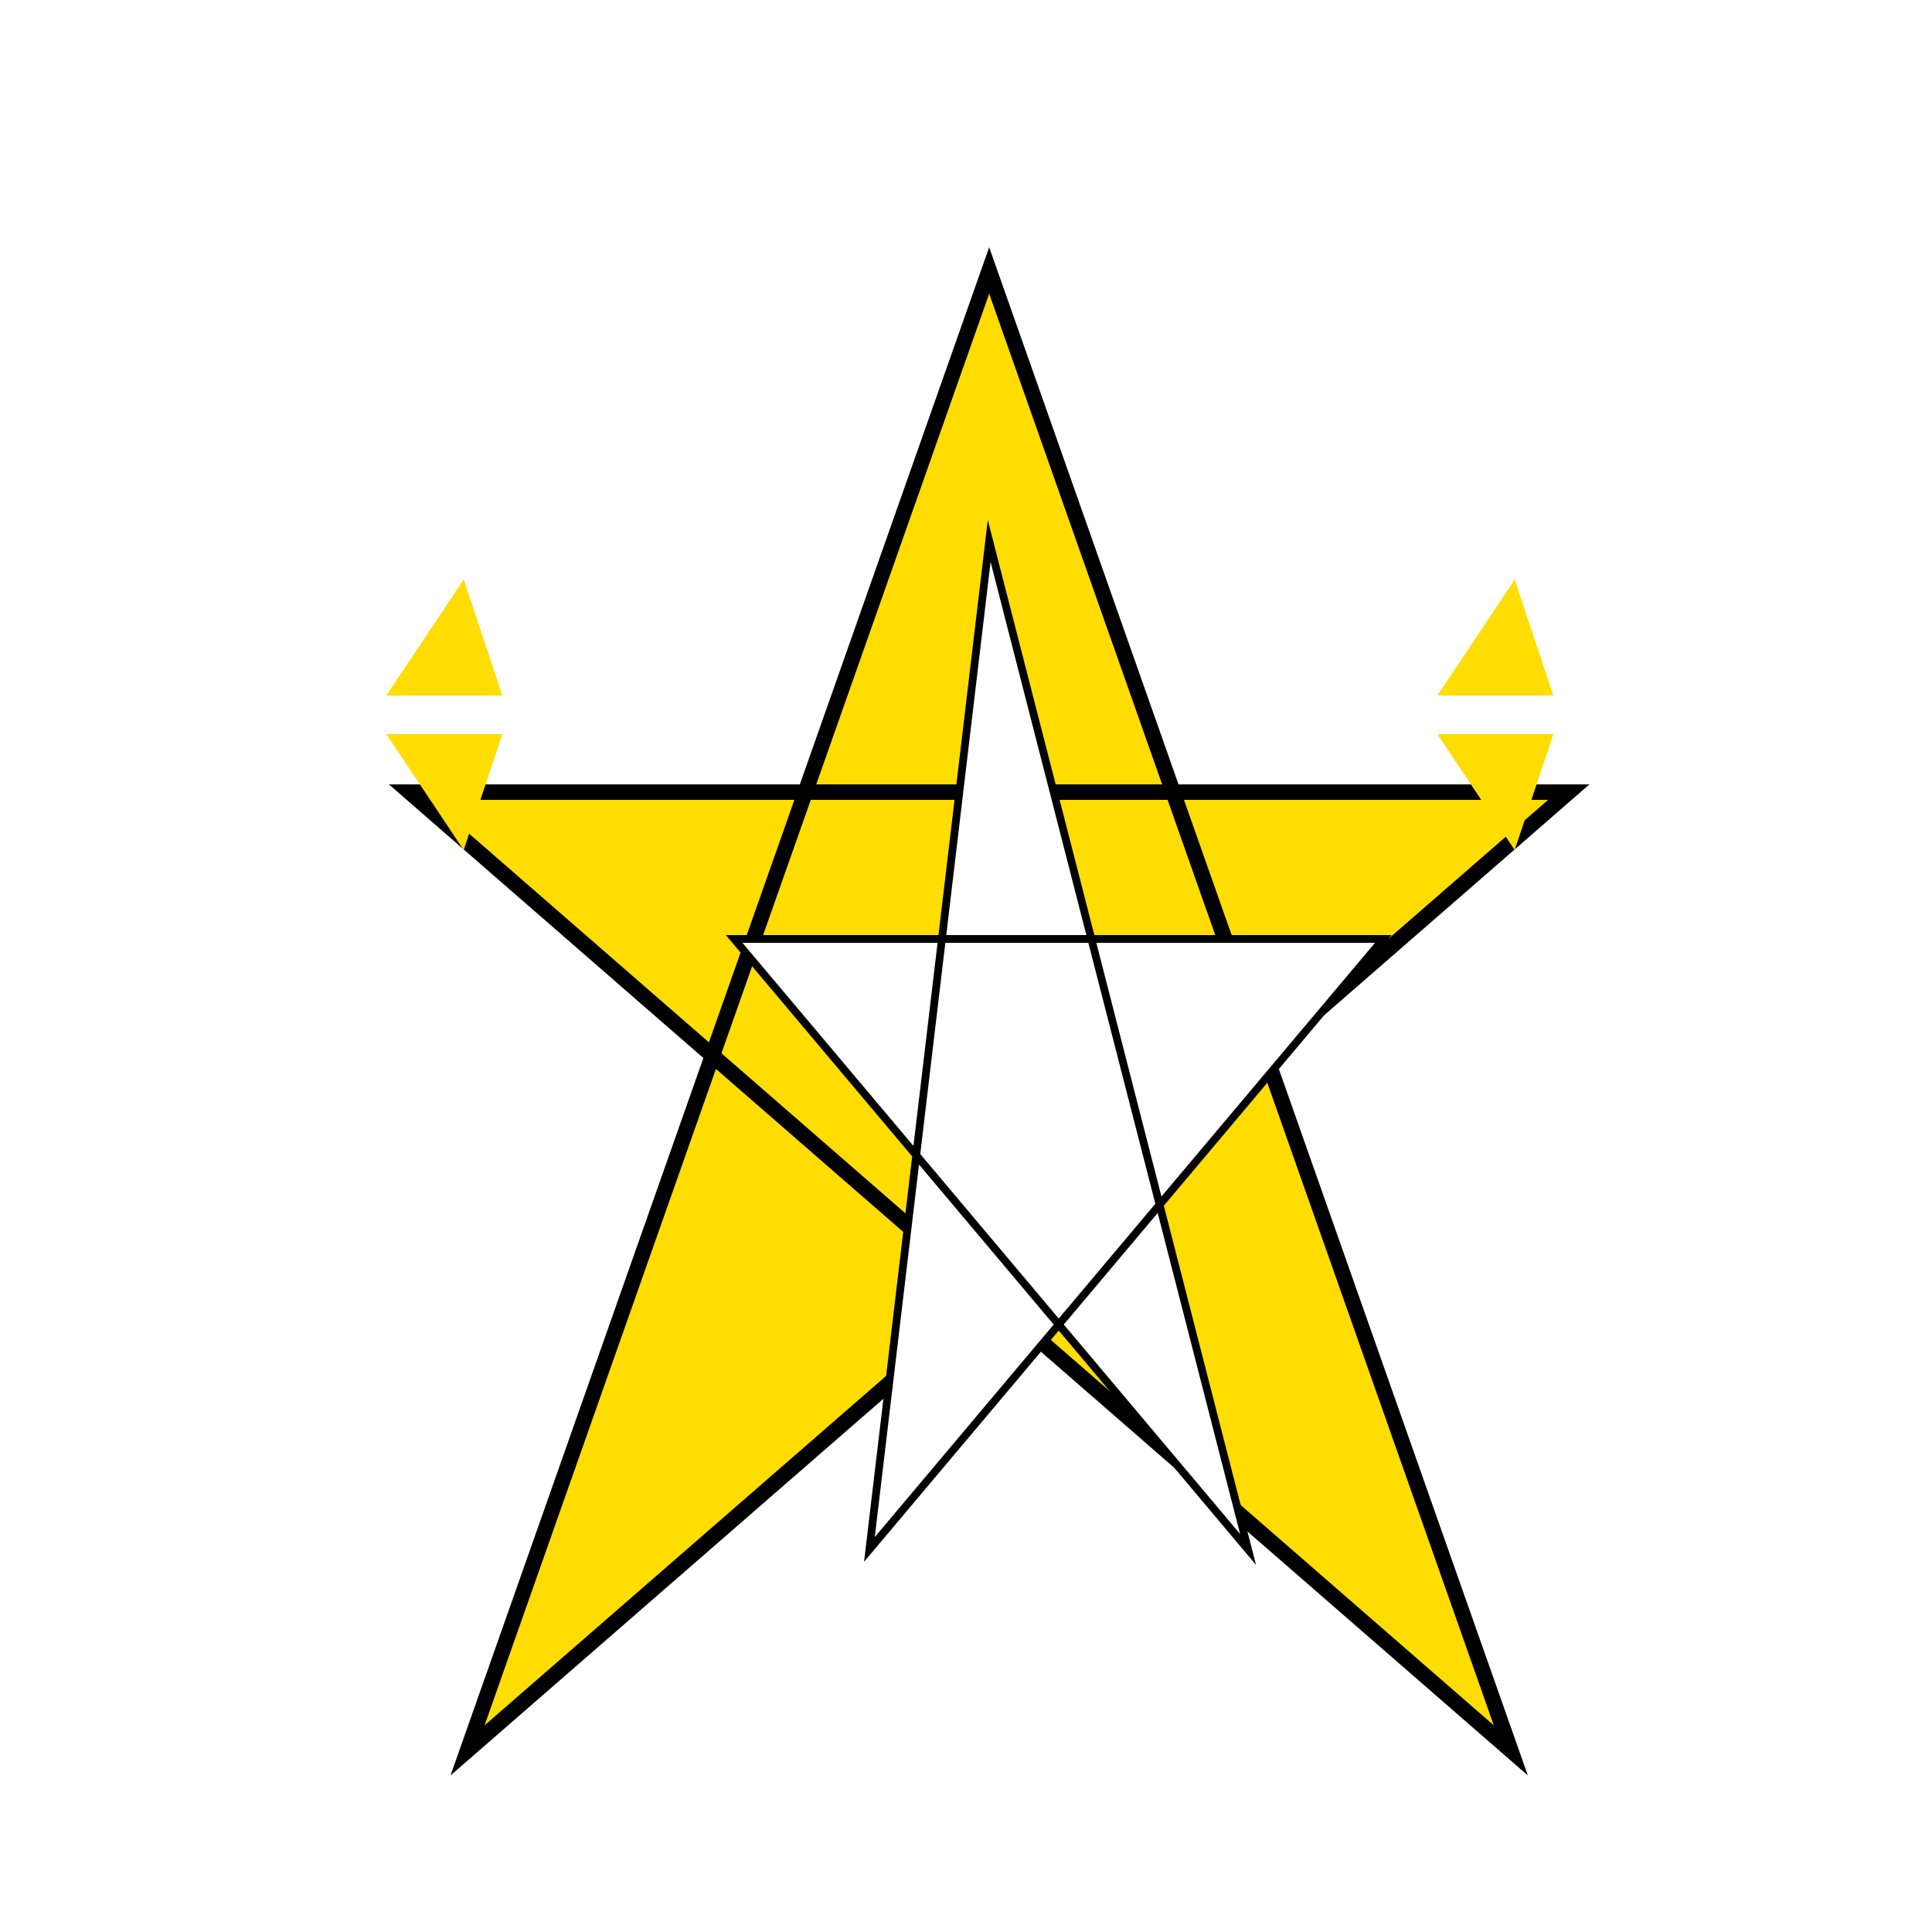 <!--

Generated by DrawGPT.
Free, open source, AI generated images in SVG, PNG, and HTML Canvas format.
https://drawgpt.ai

Created: 2023-09-26T23:39:59.119Z
Link: https://drawgpt.ai/prompt/71784/

-->
<svg xmlns="http://www.w3.org/2000/svg" xmlns:xlink="http://www.w3.org/1999/xlink" width="500" height="500"><defs/><g><rect fill="#ffffff" stroke="none" x="0" y="0" width="512" height="512"/><path fill="#ffdd00" stroke="#000000" paint-order="fill stroke markers" d=" M 256 70 L 391 453 L 106 205 L 406 205 L 121 453 Z" stroke-miterlimit="10" stroke-width="4" stroke-dasharray=""/><path fill="#ffffff" stroke="#000000" paint-order="fill stroke markers" d=" M 256 140 L 323 401 L 190 243 L 358 243 L 225 401 Z" stroke-miterlimit="10" stroke-width="2" stroke-dasharray=""/><path fill="#ffdd00" stroke="none" paint-order="stroke fill markers" d=" M 120 150 L 130 180 L 100 180 Z"/><path fill="#ffdd00" stroke="none" paint-order="stroke fill markers" d=" M 392 150 L 402 180 L 372 180 Z"/><path fill="#ffdd00" stroke="none" paint-order="stroke fill markers" d=" M 120 220 L 130 190 L 100 190 Z"/><path fill="#ffdd00" stroke="none" paint-order="stroke fill markers" d=" M 392 220 L 402 190 L 372 190 Z"/></g></svg>